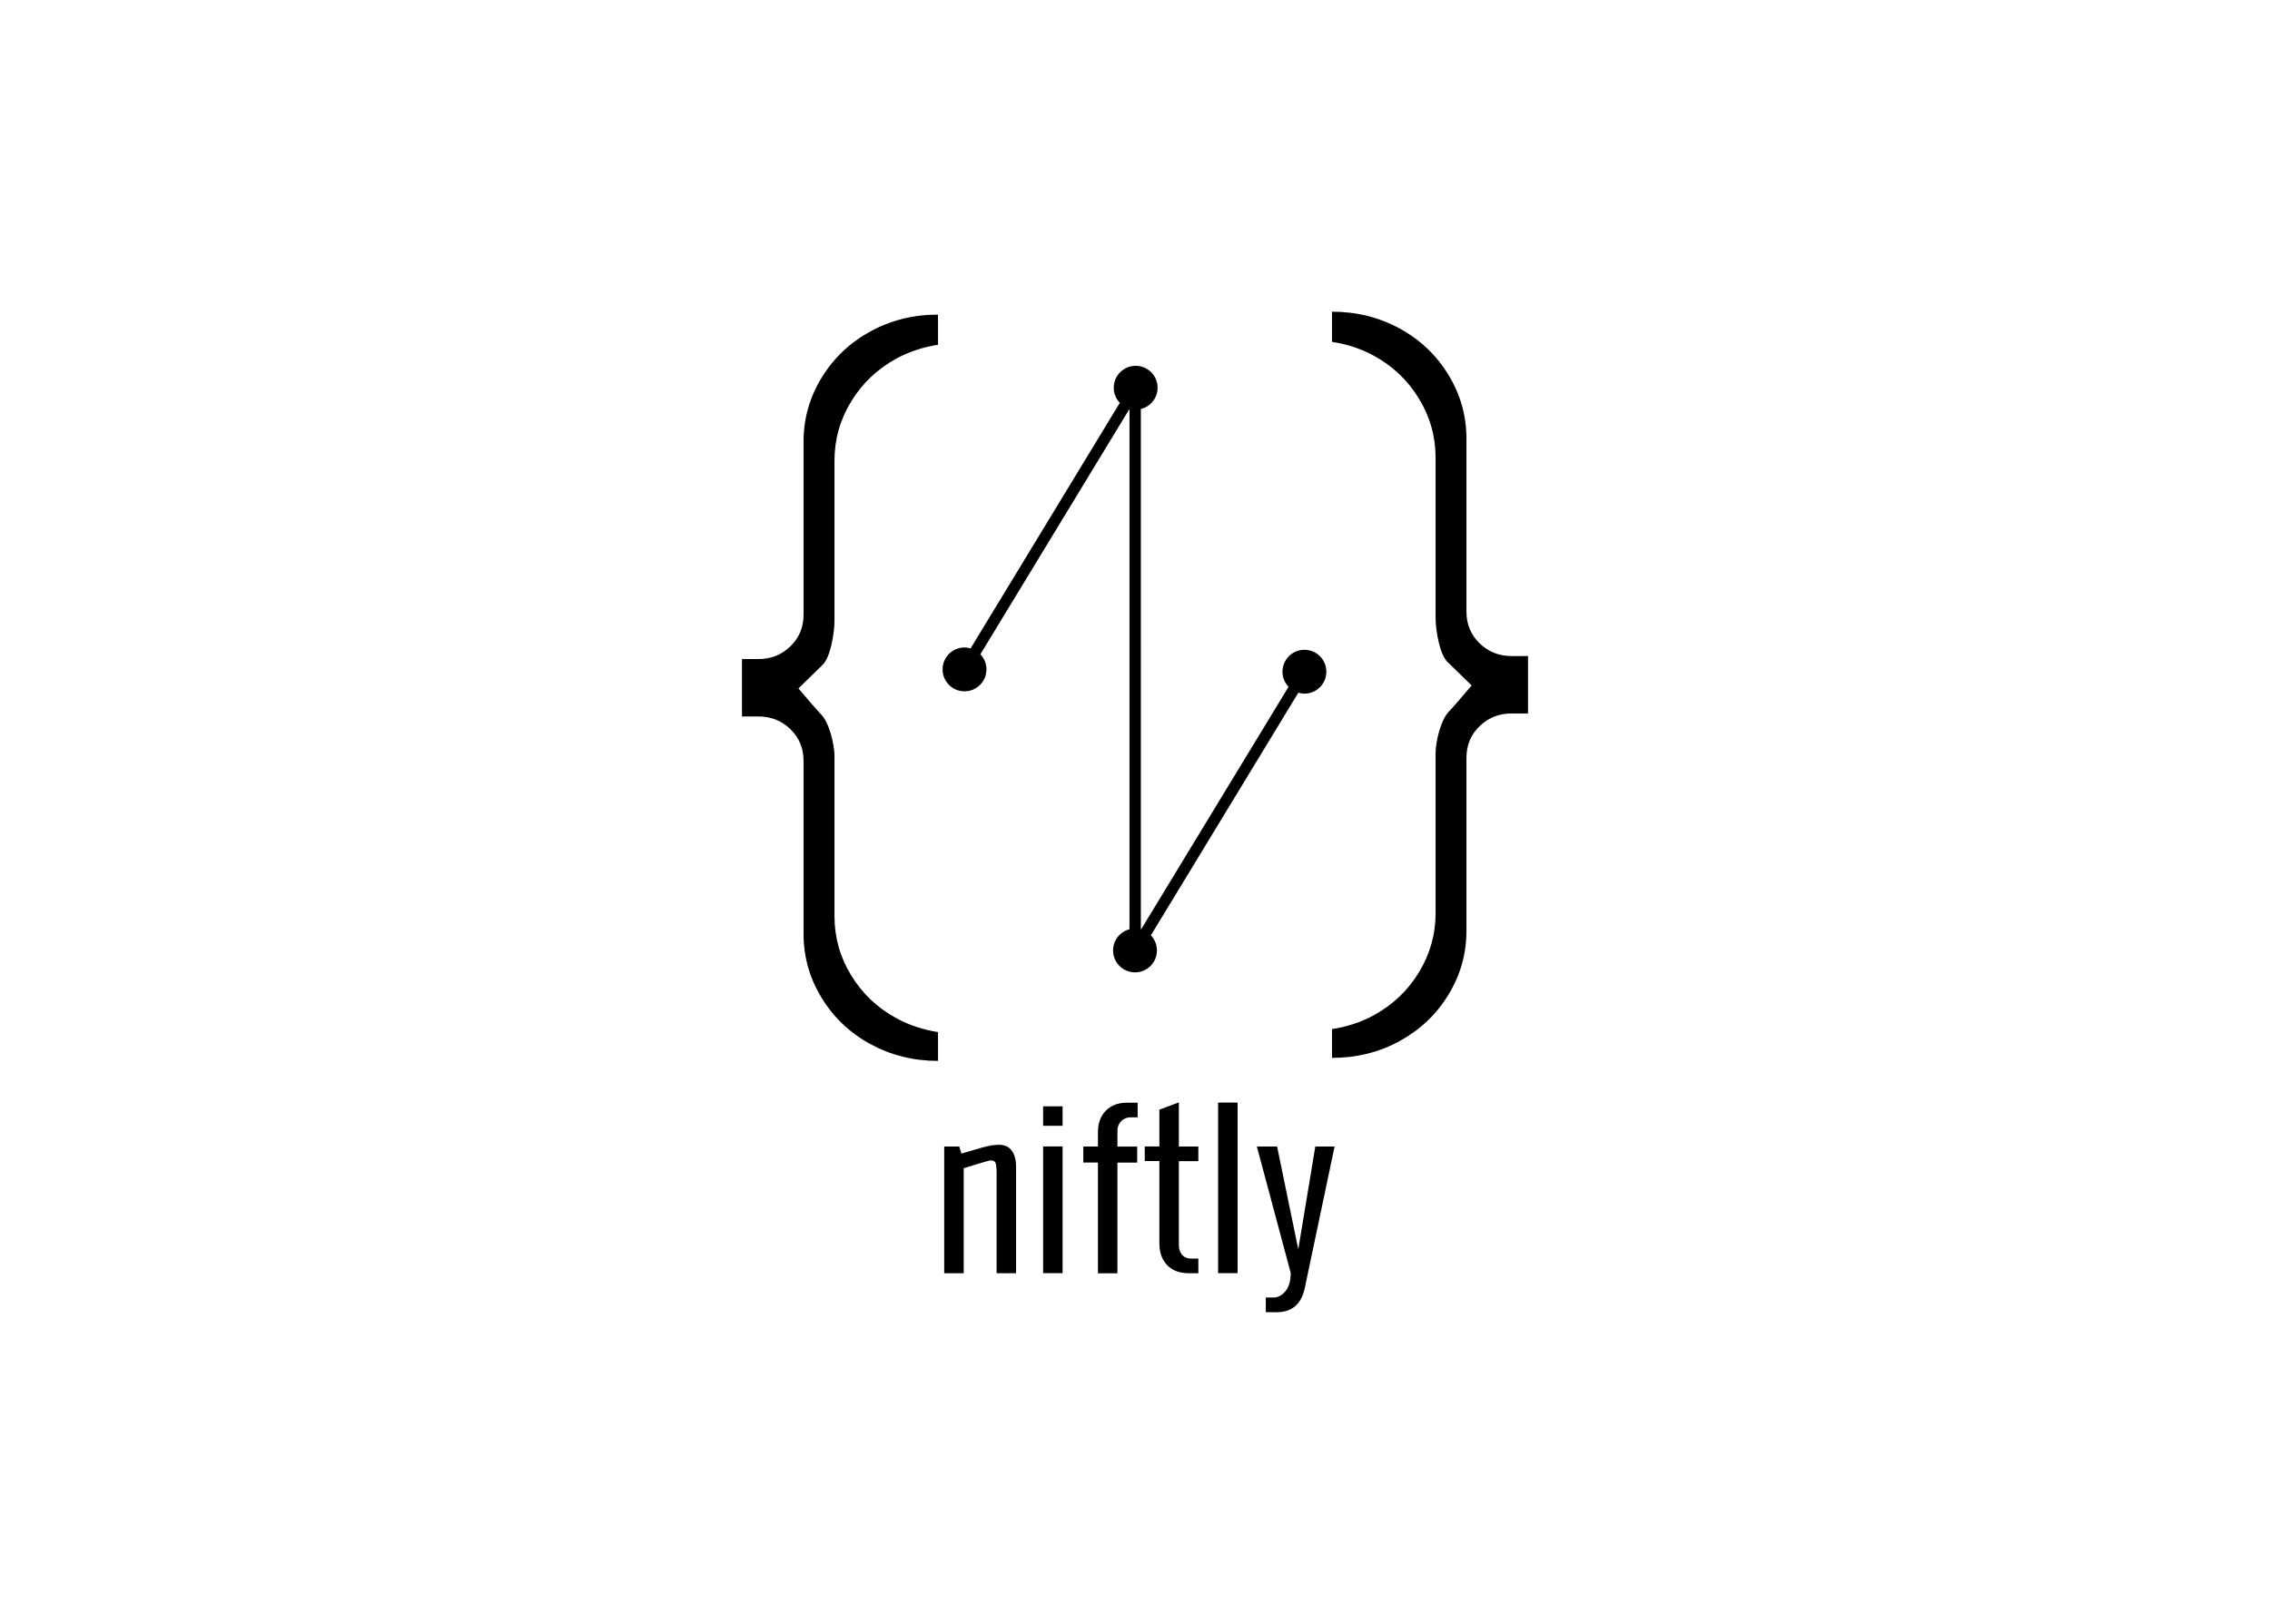<?xml version="1.0" encoding="utf-8"?>
<!-- Generator: Adobe Illustrator 28.3.0, SVG Export Plug-In . SVG Version: 6.00 Build 0)  -->
<svg version="1.1" id="Layer_1" xmlns="http://www.w3.org/2000/svg" xmlns:xlink="http://www.w3.org/1999/xlink" x="0px" y="0px"
	 viewBox="0 0 333.26 238.46" style="enable-background:new 0 0 333.26 238.46;" xml:space="preserve">
<style type="text/css">
	.st0{fill:#FFFFFF;}
</style>
<g>
	<path d="M221.92,96.34c-1.85,0-3.41-0.62-4.7-1.87c-1.28-1.24-1.93-2.79-1.93-4.64V64.43c0-3.37-0.88-6.5-2.65-9.39
		c-1.76-2.89-4.15-5.16-7.16-6.8c-3.01-1.64-6.32-2.47-9.93-2.47v4.43c2.17,0.33,4.22,0.99,6.13,2.03c2.79,1.52,5,3.62,6.63,6.3
		c1.64,2.67,2.45,5.57,2.45,8.69v23.52c0,1.71,0.56,5.32,1.75,6.47c0.59,0.58,3.54,3.45,3.54,3.45s-2.71,3.21-3.3,3.79
		c-1.19,1.15-1.99,4.42-1.99,6.13v23.52c0,3.12-0.82,6.02-2.45,8.69c-1.63,2.68-3.85,4.78-6.63,6.3c-1.91,1.04-3.96,1.7-6.13,2.03
		v4.23c3.61,0,6.92-0.82,9.93-2.47c3.01-1.65,5.4-3.91,7.16-6.8c1.77-2.89,2.65-6.02,2.65-9.39v-25.41c0-1.85,0.64-3.39,1.93-4.64
		c1.29-1.24,2.85-1.87,4.7-1.87h2.41v-8.43H221.92z"/>
	<path d="M131.59,149.52c-2.79-1.52-5-3.62-6.63-6.3c-1.64-2.67-2.45-5.57-2.45-8.69v-23.52c0-1.71-0.8-4.98-1.99-6.13
		c-0.59-0.58-3.3-3.79-3.3-3.79s2.94-2.87,3.54-3.45c1.19-1.15,1.75-4.76,1.75-6.47V67.65c0-3.12,0.82-6.02,2.45-8.69
		c1.63-2.68,3.85-4.77,6.63-6.3c1.91-1.04,3.96-1.7,6.12-2.03V46.2c-3.61,0-6.92,0.82-9.93,2.47c-3.01,1.65-5.4,3.91-7.16,6.8
		c-1.77,2.89-2.65,6.02-2.65,9.39v25.41c0,1.85-0.64,3.39-1.93,4.64c-1.29,1.25-2.85,1.87-4.7,1.87h-2.41v8.43h2.41
		c1.85,0,3.41,0.62,4.7,1.87c1.28,1.25,1.93,2.79,1.93,4.64v25.41c0,3.37,0.88,6.5,2.65,9.39c1.76,2.89,4.15,5.16,7.16,6.8
		c3.01,1.64,6.32,2.47,9.93,2.47v-4.23C135.55,151.22,133.5,150.56,131.59,149.52z"/>
	<g>
		<path d="M138.61,168.36h2.22l0.32,1.04l1.47-0.43c1-0.31,1.8-0.53,2.38-0.66c0.58-0.13,1.14-0.2,1.66-0.2
			c0.86,0,1.49,0.3,1.9,0.89s0.61,1.37,0.61,2.33v15.64h-2.86v-14.71c0-0.69-0.05-1.17-0.14-1.45c-0.09-0.27-0.33-0.41-0.72-0.41
			c-0.19,0-1.52,0.38-3.97,1.15v15.42h-2.86V168.36z"/>
		<path d="M153.14,165.32v-2.86H156v2.86H153.14z M153.14,186.96v-18.61H156v18.61H153.14z"/>
		<path d="M161.19,170.72h-2.15v-2.36h2.15v-2.07c0-1.34,0.38-2.4,1.15-3.18c0.76-0.79,1.8-1.18,3.11-1.18h1.57v2.15h-1.07
			c-0.55,0-1,0.19-1.36,0.57c-0.36,0.38-0.54,0.85-0.54,1.39v2.33h2.9v2.36h-2.9v16.25h-2.86V170.72z"/>
		<path d="M171.35,185.78c-0.76-0.79-1.14-1.85-1.14-3.18v-12.1h-2.15v-2.15h2.15v-5.4l2.86-1.07v6.48h2.86v2.15h-2.86v12.35
			c0,0.57,0.16,1.04,0.48,1.41c0.32,0.37,0.76,0.55,1.31,0.55h1.07v2.15h-1.47C173.15,186.96,172.11,186.57,171.35,185.78z"/>
		<path d="M178.83,186.96v-25.05h2.86v25.05H178.83z"/>
		<path d="M185.84,190.54h1.11c0.64,0,1.23-0.3,1.75-0.91c0.52-0.61,0.79-1.51,0.79-2.7l-4.97-18.57h2.97l3.11,15.1l2.5-15.1h2.83
			l-4.37,20.76c-0.5,2.39-1.89,3.58-4.15,3.58h-1.58V190.54z"/>
	</g>
	<path d="M191.5,95.42c-1.78,0-3.22,1.44-3.22,3.22c0,0.86,0.34,1.64,0.89,2.22l-21.65,35.63c-0.01,0-0.02-0.01-0.03-0.01V60.06
		c1.41-0.34,2.46-1.61,2.46-3.12c0-1.78-1.44-3.22-3.22-3.22c-1.78,0-3.22,1.44-3.22,3.22c0,0.86,0.34,1.64,0.89,2.22l-21.91,36.06
		c-0.29-0.08-0.58-0.14-0.89-0.14c-1.78,0-3.22,1.44-3.22,3.22c0,1.78,1.44,3.22,3.22,3.22s3.22-1.44,3.22-3.22
		c0-0.86-0.34-1.64-0.89-2.22l21.89-36.03v76.41c-1.38,0.36-2.41,1.61-2.41,3.11c0,1.78,1.44,3.22,3.22,3.22s3.22-1.44,3.22-3.22
		c0-0.86-0.34-1.64-0.89-2.22l21.65-35.63c0.29,0.08,0.58,0.14,0.89,0.14c1.78,0,3.22-1.44,3.22-3.22
		C194.73,96.87,193.28,95.42,191.5,95.42z"/>
</g>
</svg>
